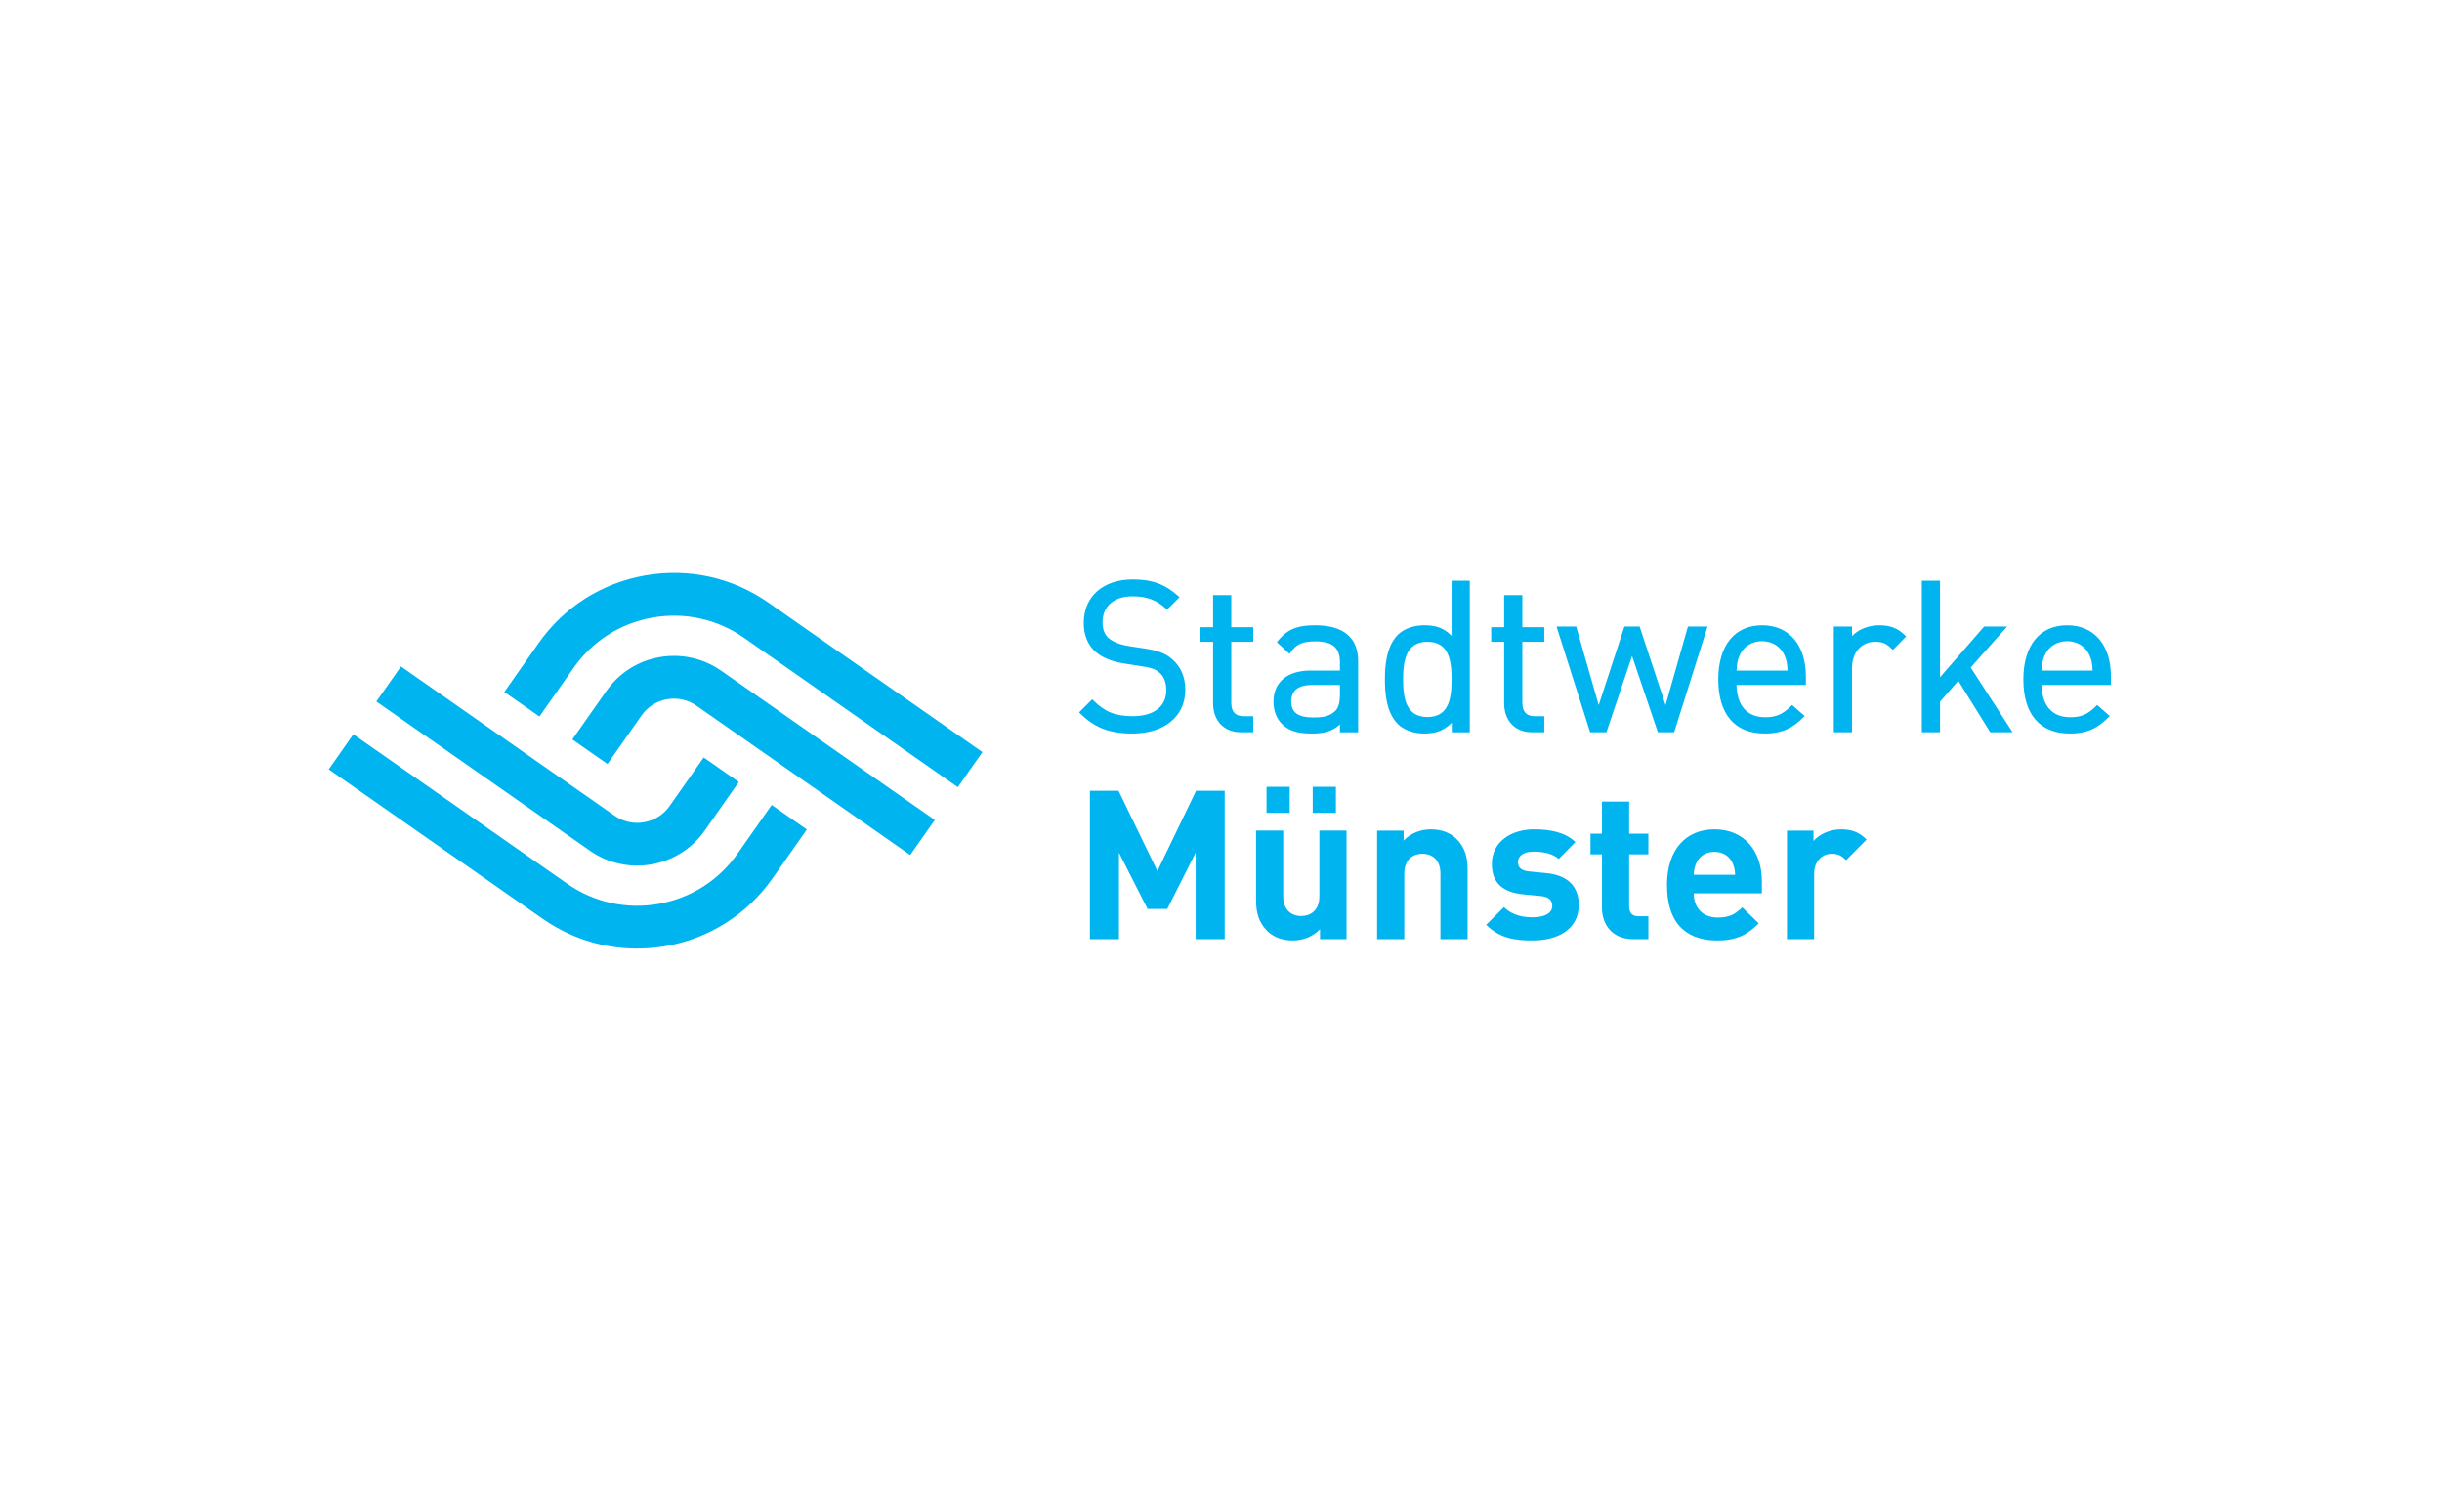 <?xml version="1.0" encoding="UTF-8"?>
<svg xmlns="http://www.w3.org/2000/svg" width="260" height="161" viewBox="0 0 260 161" fill="none">
  <path d="M60.39 94.092C63.236 96.081 66.689 96.845 70.115 96.242C73.539 95.64 76.524 93.743 78.518 90.903L82.163 85.708L85.904 88.322L82.259 93.516C79.564 97.355 75.534 99.916 70.908 100.73C66.282 101.542 61.617 100.51 57.77 97.823L35 81.918L37.62 78.186L60.39 94.092ZM136.626 95.429C136.626 97.006 137.627 97.538 138.539 97.538C139.452 97.538 140.475 97.005 140.475 95.429V88.437H143.367V100.002H140.542V98.938C139.786 99.736 138.718 100.136 137.649 100.136C136.492 100.136 135.558 99.758 134.913 99.115C133.979 98.183 133.733 97.094 133.733 95.829V88.437H136.626V95.429ZM163.31 88.305C165.111 88.305 166.625 88.615 167.737 89.658L165.957 91.456C165.29 90.858 164.266 90.679 163.265 90.679C162.108 90.679 161.619 91.213 161.619 91.79C161.619 92.212 161.797 92.7 162.82 92.788L164.645 92.966C166.936 93.188 168.094 94.409 168.094 96.362C168.094 98.915 165.913 100.136 163.176 100.136C161.352 100.136 159.705 99.936 158.236 98.471L160.128 96.584C161.085 97.538 162.33 97.672 163.221 97.672C164.222 97.672 165.267 97.339 165.268 96.474C165.268 95.897 164.957 95.496 164.044 95.407L162.22 95.23C160.128 95.03 158.837 94.121 158.837 91.99C158.837 89.592 160.951 88.305 163.31 88.305ZM182.536 88.305C185.762 88.305 187.587 90.658 187.587 93.832V95.119H180.333C180.333 96.606 181.246 97.695 182.87 97.695C184.138 97.695 184.761 97.339 185.495 96.607L187.253 98.316C186.073 99.492 184.939 100.136 182.848 100.136C180.111 100.136 177.486 98.894 177.485 94.209C177.485 90.436 179.533 88.305 182.536 88.305ZM152.339 88.305C153.496 88.305 154.43 88.682 155.076 89.325C156.011 90.258 156.255 91.346 156.255 92.611V100.003H153.362V93.011C153.362 91.434 152.361 90.901 151.448 90.901C150.537 90.901 149.513 91.434 149.513 93.011V100.003H146.62V88.438H149.445V89.503C150.202 88.704 151.271 88.305 152.339 88.305ZM195.999 88.305C197.134 88.305 197.935 88.593 198.735 89.393L196.556 91.59C196.11 91.145 195.732 90.902 195.02 90.902C194.13 90.902 193.151 91.568 193.151 93.032V100.003H190.259V88.438H193.084V89.547C193.64 88.881 194.753 88.305 195.999 88.305ZM123.23 92.744L127.347 84.198H130.395V100.002H127.302V90.79L124.276 96.784H122.185L119.136 90.79V100.002H116.044V84.198H119.091L123.23 92.744ZM173.456 88.771H175.503V90.967H173.456V96.518C173.456 97.184 173.769 97.561 174.458 97.561H175.503V100.002H173.924C171.566 100.002 170.563 98.337 170.563 96.695V90.967H169.34V88.771H170.563V85.352H173.456V88.771ZM182.536 90.702C181.557 90.702 180.912 91.212 180.6 91.901C180.422 92.322 180.355 92.634 180.333 93.144H184.738C184.716 92.634 184.65 92.322 184.472 91.901C184.16 91.212 183.515 90.703 182.536 90.702ZM65.443 86.858C67.335 88.18 69.961 87.72 71.29 85.828L74.922 80.651L78.663 83.264L75.029 88.442C72.255 92.389 66.783 93.353 62.823 90.589L40.07 74.695L42.69 70.963L65.443 86.858ZM64.57 73.558C67.344 69.611 72.816 68.647 76.776 71.411L99.529 87.305L96.909 91.037L74.156 75.143C72.264 73.82 69.639 74.28 68.31 76.172L64.678 81.349L60.937 78.737L64.57 73.558ZM137.315 86.551H134.846V83.776H137.315V86.551ZM142.232 86.551H139.763V83.776H142.232V86.551ZM68.69 61.271C73.317 60.458 77.983 61.489 81.83 64.177L104.599 80.082L101.979 83.814L79.21 67.908C76.363 65.92 72.911 65.154 69.484 65.757C66.061 66.359 63.075 68.256 61.082 71.097L57.437 76.291L53.695 73.679L57.341 68.485C60.035 64.646 64.065 62.084 68.69 61.271ZM140.049 66.579C143.026 66.579 144.6 67.896 144.6 70.387V77.969H142.663V77.144C141.851 77.854 141.044 78.102 139.671 78.102C138.112 78.102 137.181 77.798 136.457 77.053C135.905 76.501 135.587 75.648 135.587 74.716C135.587 72.637 137.064 71.397 139.537 71.397H142.663V70.521C142.663 68.958 141.874 68.29 140.026 68.29C138.687 68.29 138.025 68.587 137.404 69.463L137.295 69.617L135.95 68.386L136.045 68.265C137.131 66.862 138.382 66.579 140.049 66.579ZM120.626 61.696C122.655 61.696 124.055 62.21 125.455 63.47L125.586 63.588L124.258 64.911L124.141 64.805C123.114 63.874 122.076 63.494 120.56 63.494C118.604 63.494 117.389 64.554 117.389 66.258C117.389 67.009 117.609 67.578 118.043 67.951C118.487 68.333 119.255 68.642 120.097 68.779L121.831 69.045C123.301 69.263 124.08 69.565 124.808 70.195C125.718 70.963 126.2 72.09 126.2 73.45C126.2 76.275 123.986 78.101 120.56 78.101C118.14 78.101 116.532 77.483 115.012 75.966L114.894 75.848L116.287 74.457L116.405 74.575C117.635 75.802 118.774 76.258 120.604 76.258C122.84 76.258 124.175 75.225 124.175 73.494C124.175 72.681 123.932 72.042 123.475 71.646C123.002 71.235 122.65 71.107 121.49 70.929L119.644 70.641C118.362 70.435 117.354 70.018 116.645 69.403C115.809 68.661 115.386 67.625 115.386 66.324C115.386 63.512 117.443 61.696 120.626 61.696ZM156.485 77.969H154.57V76.947C153.619 77.955 152.555 78.101 151.623 78.101C150.507 78.101 149.465 77.726 148.835 77.098C147.595 75.86 147.451 73.79 147.451 72.34C147.451 70.89 147.595 68.821 148.835 67.583C149.465 66.956 150.507 66.579 151.623 66.579C152.596 66.579 153.616 66.725 154.549 67.698V61.829H156.485V77.969ZM187.607 66.579C190.483 66.579 192.269 68.668 192.27 72.029V72.929H184.885C184.936 75.149 186.017 76.368 187.941 76.368C189.104 76.368 189.798 76.067 190.693 75.175L190.805 75.065L192.147 76.24L192.021 76.365C190.946 77.436 189.881 78.101 187.897 78.101C184.705 78.101 182.946 76.055 182.946 72.34C182.946 68.733 184.689 66.579 187.607 66.579ZM220.087 66.579C222.963 66.579 224.749 68.668 224.749 72.029V72.929H217.364C217.415 75.149 218.496 76.368 220.421 76.368C221.584 76.368 222.278 76.067 223.173 75.175L223.284 75.064L224.627 76.239L224.5 76.365C223.426 77.436 222.361 78.101 220.376 78.101C217.183 78.101 215.426 76.055 215.426 72.34C215.426 68.733 217.168 66.579 220.087 66.579ZM131.095 66.779H133.431V68.334H131.095V74.826C131.095 75.789 131.527 76.258 132.417 76.258H133.431V77.968H132.129C130.324 77.968 129.157 76.752 129.157 74.87V68.334H127.778V66.779H129.157V63.361H131.095V66.779ZM162.084 66.779H164.42V68.334H162.084V74.826C162.084 75.789 162.517 76.258 163.407 76.258H164.42V77.968H163.118C161.313 77.968 160.146 76.751 160.146 74.87V68.334H158.768V66.779H160.146V63.361H162.084V66.779ZM170.214 75.078L172.951 66.713H174.573L177.333 75.078L179.711 66.713H181.801L178.247 77.968H176.513L173.764 69.846L171.035 77.968H169.302L165.725 66.713H167.815L170.214 75.078ZM200.085 66.579C201.257 66.579 202.077 66.9 202.829 67.65L202.946 67.767L201.532 69.203L201.413 69.084C200.829 68.503 200.432 68.334 199.641 68.334C198.193 68.334 197.182 69.47 197.182 71.097V77.968H195.245V66.712H197.182V67.733C197.858 67.012 198.926 66.579 200.085 66.579ZM206.553 72.115L211.249 66.713H213.7L209.82 71.07L214.279 77.968H211.899L208.499 72.487L206.553 74.711V77.968H204.616V61.829H206.553V72.115ZM139.76 72.93C138.226 72.93 137.481 73.507 137.48 74.694C137.48 75.868 138.204 76.392 139.827 76.392C140.714 76.392 141.502 76.34 142.158 75.705C142.498 75.385 142.663 74.808 142.663 73.939V72.93H139.76ZM151.979 68.334C149.695 68.334 149.388 70.359 149.388 72.34C149.388 74.321 149.696 76.347 151.979 76.347C154.237 76.347 154.549 74.421 154.549 72.34C154.549 70.259 154.238 68.334 151.979 68.334ZM187.606 68.268C186.526 68.268 185.605 68.859 185.203 69.809C184.986 70.34 184.933 70.638 184.891 71.397H190.324C190.282 70.65 190.228 70.337 190.012 69.808C189.609 68.858 188.687 68.268 187.606 68.268ZM220.088 68.268C219.006 68.268 218.085 68.859 217.684 69.809C217.466 70.341 217.413 70.638 217.371 71.397H222.804C222.762 70.65 222.707 70.337 222.491 69.808C222.089 68.858 221.169 68.268 220.088 68.268Z" fill="#00B4F0"></path>
</svg>
